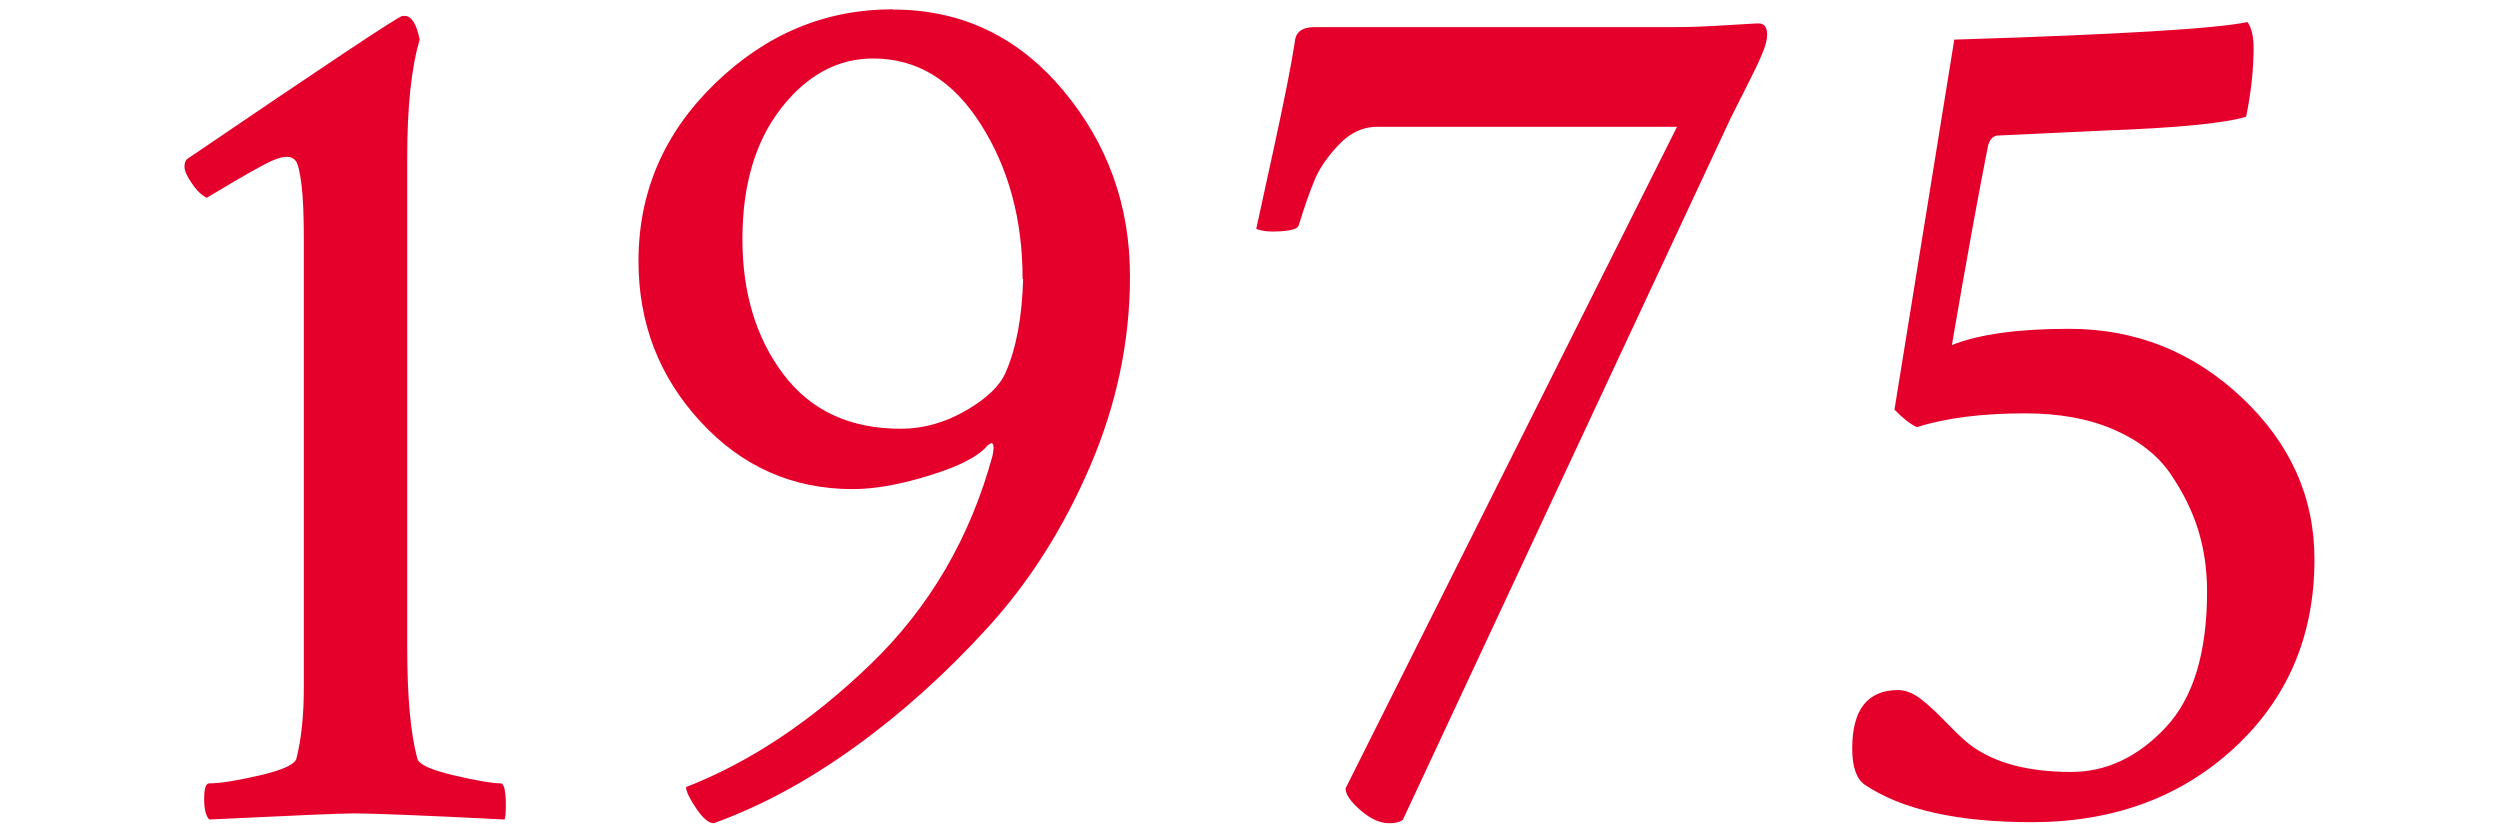 <?xml version="1.0" encoding="UTF-8"?> <svg xmlns="http://www.w3.org/2000/svg" data-name="Layer 1" viewBox="0 0 94.05 31.34"><path d="M7.78 7.44c-.19-.09-.38-.27-.56-.54-.19-.27-.28-.48-.28-.63 0-.12.03-.22.09-.28C12.31 2.4 15.01.6 15.14.6h.09c.25 0 .44.3.56.89-.31 1.03-.47 2.5-.47 4.41v18.47c0 1.81.12 3.2.38 4.17.06.22.52.43 1.38.63.86.2 1.45.3 1.76.3.12 0 .19.28.19.84 0 .28-.02.45-.05.52-3.12-.16-5.02-.23-5.67-.23-.5 0-2.31.08-5.44.23-.12-.13-.19-.38-.19-.77s.06-.59.19-.59c.41 0 1.04-.1 1.9-.3.86-.2 1.32-.41 1.38-.63.19-.75.28-1.64.28-2.67V8.99c0-.91-.03-1.59-.09-2.06s-.13-.76-.21-.87c-.08-.11-.2-.16-.35-.16-.19 0-.46.09-.82.28-.36.19-.77.42-1.24.7l-.94.56ZM33.6.36c2.56 0 4.69 1.01 6.38 3.02s2.53 4.35 2.53 7.01c0 2.44-.5 4.82-1.5 7.15s-2.29 4.36-3.87 6.09-3.25 3.23-5.02 4.5-3.52 2.21-5.27 2.84c-.19 0-.41-.19-.66-.56s-.38-.64-.38-.8c2.41-.94 4.72-2.48 6.94-4.62 2.22-2.14 3.75-4.76 4.59-7.85.06-.31.05-.47-.05-.47-.06.03-.11.06-.14.09-.34.41-1.06.78-2.16 1.12-1.09.34-2.06.52-2.91.52-2.25 0-4.16-.84-5.72-2.53s-2.34-3.7-2.34-6.05c0-2.59.96-4.82 2.88-6.68C28.82 1.28 31.05.35 33.58.35Zm4.87 10.13c0-2.22-.52-4.16-1.57-5.81-1.05-1.66-2.4-2.48-4.05-2.48-1.34 0-2.5.63-3.47 1.88-.97 1.25-1.45 2.89-1.45 4.92s.52 3.73 1.55 5.09 2.5 2.04 4.41 2.04c.84 0 1.66-.23 2.44-.68.78-.45 1.28-.93 1.5-1.43.41-.94.62-2.11.66-3.52ZM51.81 4.77c-.53 0-1.01.22-1.43.66-.42.44-.73.88-.91 1.31-.19.44-.39 1.02-.61 1.73-.03.13-.25.2-.66.23-.41.03-.72 0-.94-.09.06-.28.29-1.32.68-3.12.39-1.8.65-3.1.77-3.91.03-.38.28-.56.75-.56h13.55c.5 0 1.14-.02 1.92-.07s1.19-.07 1.22-.07c.22 0 .33.14.33.42 0 .19-.06.43-.19.73-.12.3-.32.71-.59 1.24-.27.53-.46.92-.59 1.17L52.78 30.83c-.09.09-.27.14-.52.14-.34 0-.7-.16-1.08-.49s-.56-.6-.56-.82L63.09 4.77h-11.3ZM73.53 1.49c6.16-.19 9.83-.41 11.02-.66.16.22.23.55.23.98 0 .78-.09 1.64-.28 2.58-.81.25-2.58.42-5.3.52l-4.08.19c-.16.03-.27.16-.33.38-.34 1.72-.8 4.22-1.36 7.5 1.03-.41 2.5-.61 4.41-.61 2.5 0 4.66.86 6.49 2.58 1.83 1.72 2.74 3.75 2.74 6.09 0 2.88-1.01 5.24-3.02 7.1-2.02 1.86-4.55 2.79-7.62 2.79-2.78 0-4.88-.47-6.28-1.41-.31-.22-.47-.67-.47-1.36 0-1.47.58-2.2 1.73-2.2.28 0 .57.12.87.35s.62.54.98.91.66.66.91.84c.91.66 2.16.98 3.75.98 1.31 0 2.49-.55 3.54-1.66 1.05-1.11 1.57-2.82 1.57-5.13 0-.81-.11-1.58-.33-2.3-.22-.72-.57-1.43-1.05-2.13s-1.2-1.26-2.13-1.66c-.94-.41-2.05-.61-3.33-.61-1.62 0-2.98.17-4.08.52-.25-.12-.53-.34-.84-.66l2.25-13.92Z" style="fill:#e4002b;stroke-width:0"></path></svg> 